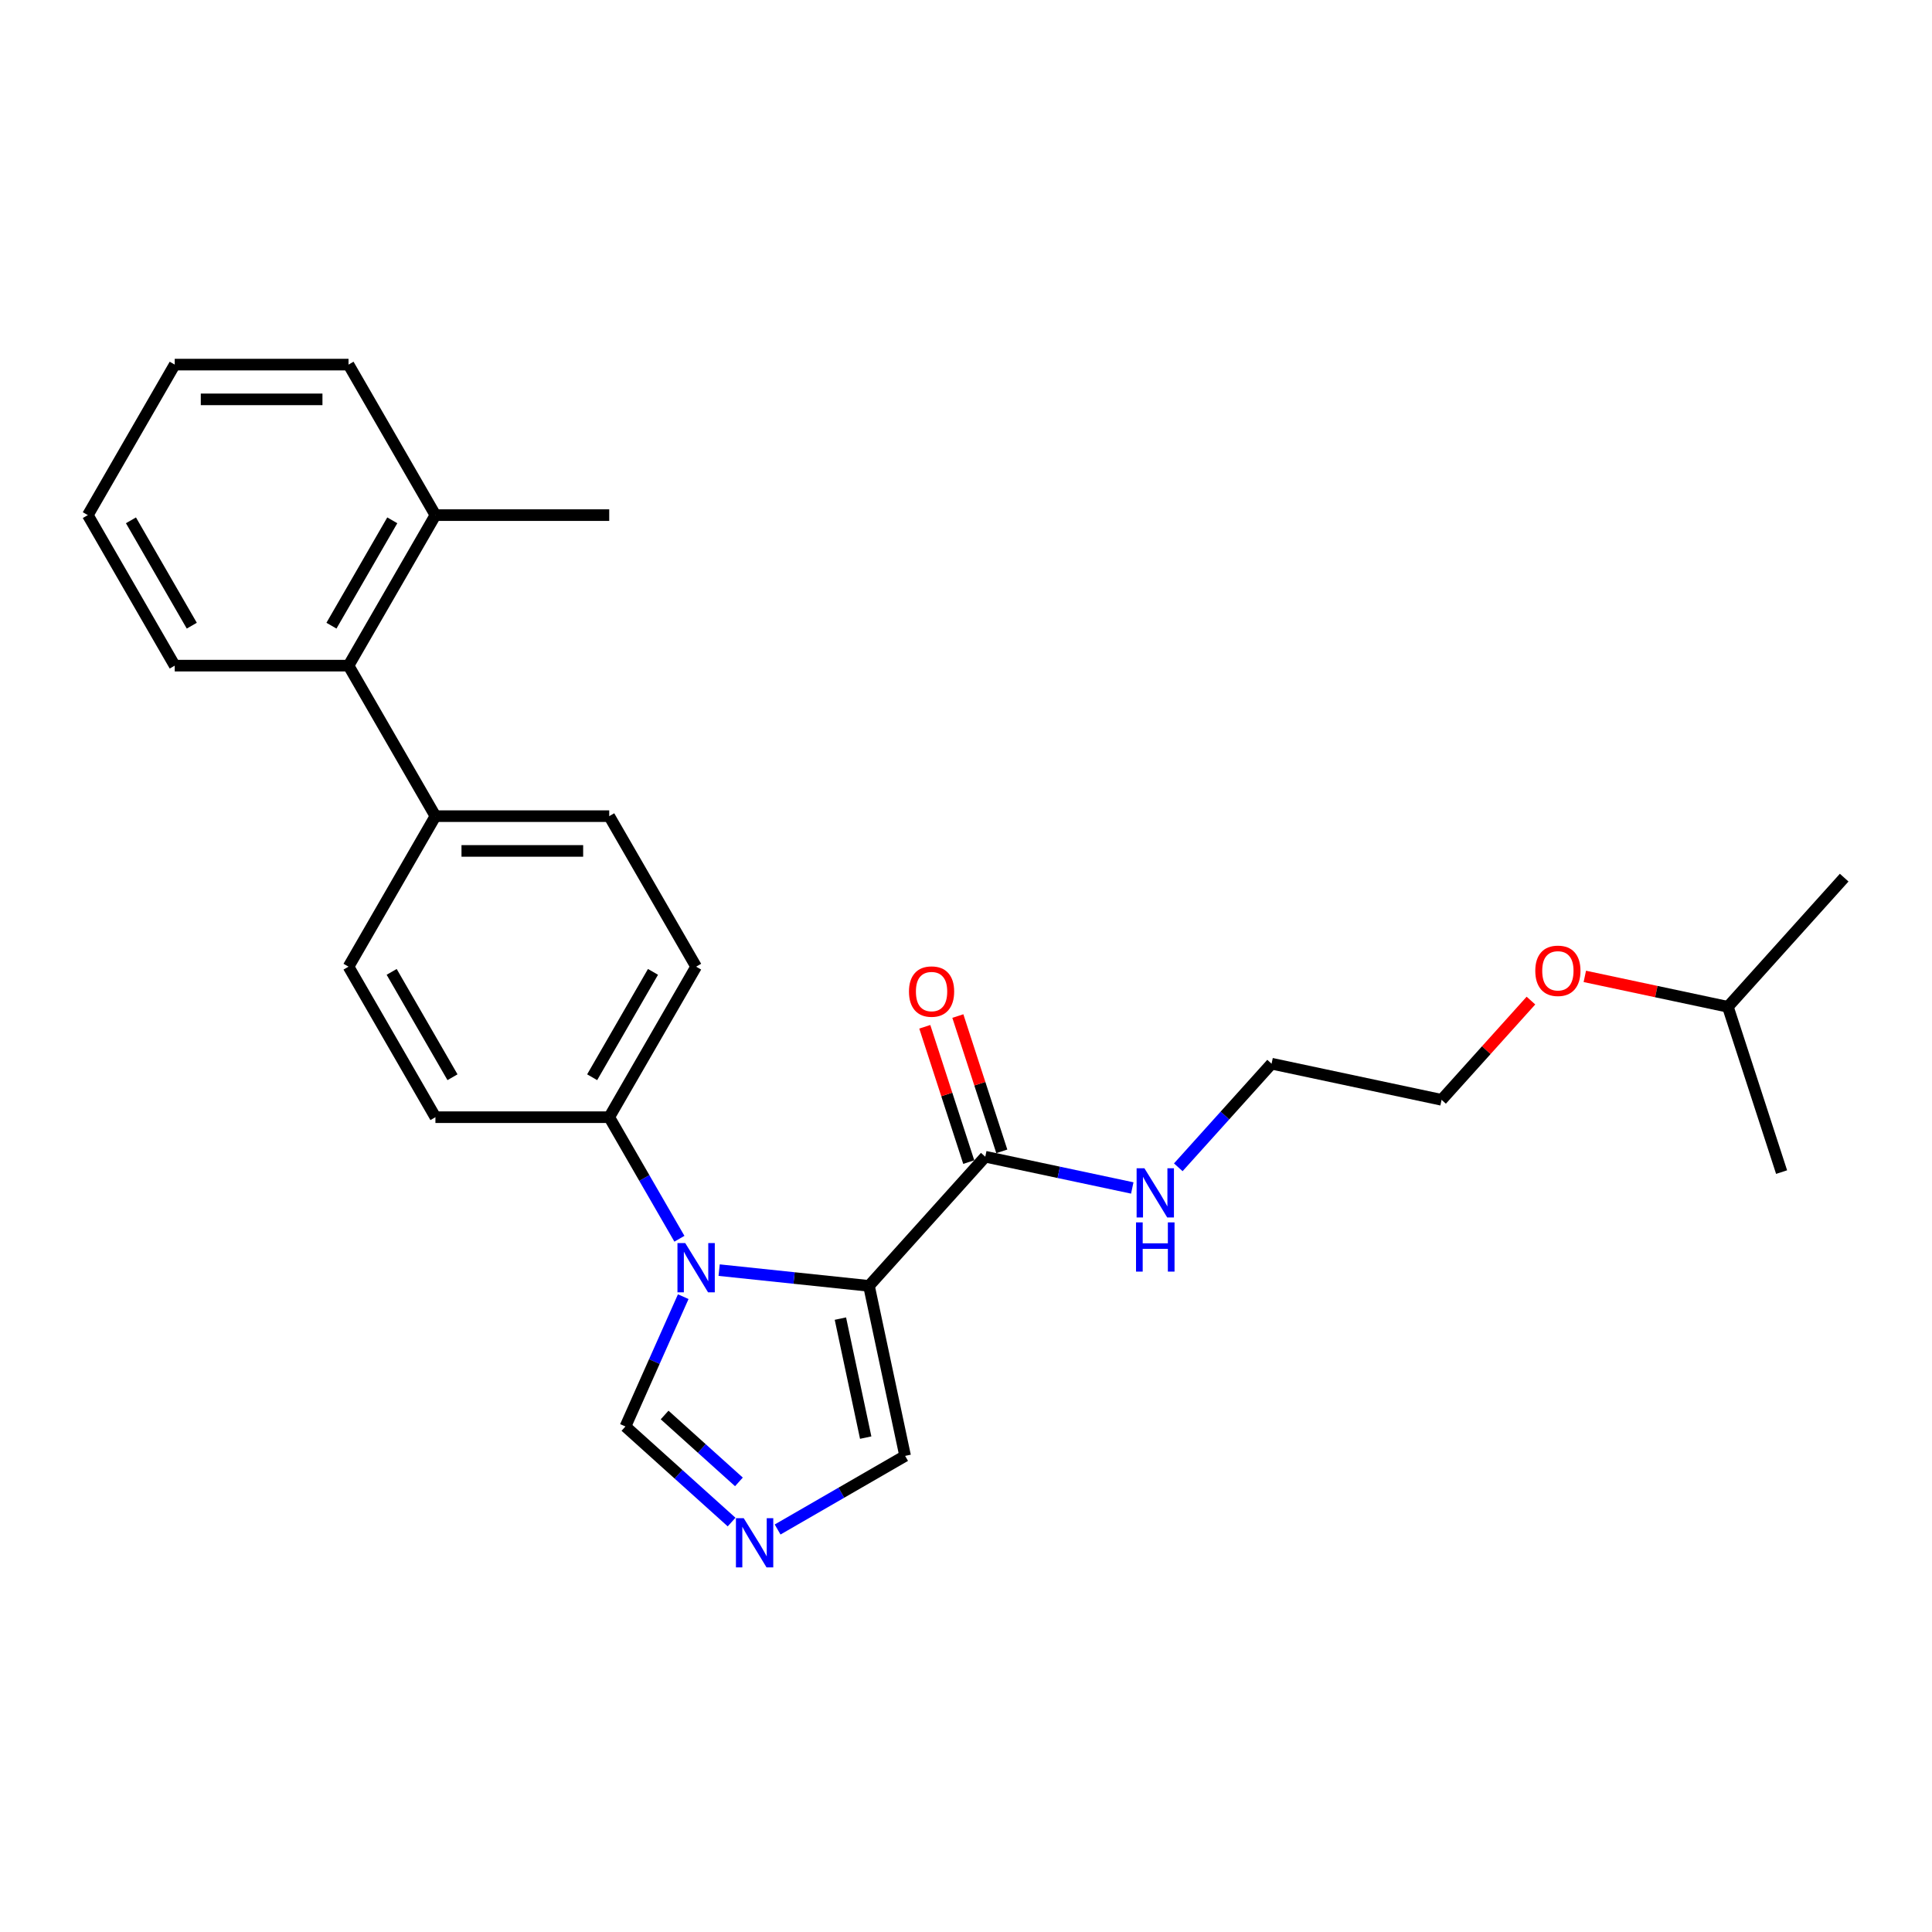 <?xml version='1.0' encoding='iso-8859-1'?>
<svg version='1.1' baseProfile='full'
              xmlns='http://www.w3.org/2000/svg'
                      xmlns:rdkit='http://www.rdkit.org/xml'
                      xmlns:xlink='http://www.w3.org/1999/xlink'
                  xml:space='preserve'
width='1000px' height='1000px' viewBox='0 0 1000 1000'>
<!-- END OF HEADER -->
<rect style='opacity:1.0;fill:#FFFFFF;stroke:none' width='1000' height='1000' x='0' y='0'> </rect>
<path class='bond-0' d='M 449.782,665.569 L 411.004,661.493' style='fill:none;fill-rule:evenodd;stroke:#000000;stroke-width:6px;stroke-linecap:butt;stroke-linejoin:miter;stroke-opacity:1' />
<path class='bond-0' d='M 411.004,661.493 L 372.226,657.417' style='fill:none;fill-rule:evenodd;stroke:#0000FF;stroke-width:6px;stroke-linecap:butt;stroke-linejoin:miter;stroke-opacity:1' />
<path class='bond-1' d='M 449.782,665.569 L 509.977,598.715' style='fill:none;fill-rule:evenodd;stroke:#000000;stroke-width:6px;stroke-linecap:butt;stroke-linejoin:miter;stroke-opacity:1' />
<path class='bond-4' d='M 449.782,665.569 L 468.486,753.563' style='fill:none;fill-rule:evenodd;stroke:#000000;stroke-width:6px;stroke-linecap:butt;stroke-linejoin:miter;stroke-opacity:1' />
<path class='bond-4' d='M 434.989,682.509 L 448.082,744.105' style='fill:none;fill-rule:evenodd;stroke:#000000;stroke-width:6px;stroke-linecap:butt;stroke-linejoin:miter;stroke-opacity:1' />
<path class='bond-3' d='M 353.642,671.153 L 338.684,704.75' style='fill:none;fill-rule:evenodd;stroke:#0000FF;stroke-width:6px;stroke-linecap:butt;stroke-linejoin:miter;stroke-opacity:1' />
<path class='bond-3' d='M 338.684,704.75 L 323.725,738.348' style='fill:none;fill-rule:evenodd;stroke:#000000;stroke-width:6px;stroke-linecap:butt;stroke-linejoin:miter;stroke-opacity:1' />
<path class='bond-5' d='M 351.662,641.178 L 333.498,609.718' style='fill:none;fill-rule:evenodd;stroke:#0000FF;stroke-width:6px;stroke-linecap:butt;stroke-linejoin:miter;stroke-opacity:1' />
<path class='bond-5' d='M 333.498,609.718 L 315.335,578.257' style='fill:none;fill-rule:evenodd;stroke:#000000;stroke-width:6px;stroke-linecap:butt;stroke-linejoin:miter;stroke-opacity:1' />
<path class='bond-8' d='M 518.533,595.935 L 507.156,560.92' style='fill:none;fill-rule:evenodd;stroke:#000000;stroke-width:6px;stroke-linecap:butt;stroke-linejoin:miter;stroke-opacity:1' />
<path class='bond-8' d='M 507.156,560.92 L 495.779,525.905' style='fill:none;fill-rule:evenodd;stroke:#FF0000;stroke-width:6px;stroke-linecap:butt;stroke-linejoin:miter;stroke-opacity:1' />
<path class='bond-8' d='M 501.422,601.495 L 490.045,566.48' style='fill:none;fill-rule:evenodd;stroke:#000000;stroke-width:6px;stroke-linecap:butt;stroke-linejoin:miter;stroke-opacity:1' />
<path class='bond-8' d='M 490.045,566.48 L 478.668,531.465' style='fill:none;fill-rule:evenodd;stroke:#FF0000;stroke-width:6px;stroke-linecap:butt;stroke-linejoin:miter;stroke-opacity:1' />
<path class='bond-14' d='M 509.977,598.715 L 548.019,606.801' style='fill:none;fill-rule:evenodd;stroke:#000000;stroke-width:6px;stroke-linecap:butt;stroke-linejoin:miter;stroke-opacity:1' />
<path class='bond-14' d='M 548.019,606.801 L 586.061,614.887' style='fill:none;fill-rule:evenodd;stroke:#0000FF;stroke-width:6px;stroke-linecap:butt;stroke-linejoin:miter;stroke-opacity:1' />
<path class='bond-2' d='M 402.489,791.666 L 435.488,772.615' style='fill:none;fill-rule:evenodd;stroke:#0000FF;stroke-width:6px;stroke-linecap:butt;stroke-linejoin:miter;stroke-opacity:1' />
<path class='bond-2' d='M 435.488,772.615 L 468.486,753.563' style='fill:none;fill-rule:evenodd;stroke:#000000;stroke-width:6px;stroke-linecap:butt;stroke-linejoin:miter;stroke-opacity:1' />
<path class='bond-26' d='M 378.668,787.818 L 351.196,763.083' style='fill:none;fill-rule:evenodd;stroke:#0000FF;stroke-width:6px;stroke-linecap:butt;stroke-linejoin:miter;stroke-opacity:1' />
<path class='bond-26' d='M 351.196,763.083 L 323.725,738.348' style='fill:none;fill-rule:evenodd;stroke:#000000;stroke-width:6px;stroke-linecap:butt;stroke-linejoin:miter;stroke-opacity:1' />
<path class='bond-26' d='M 382.465,767.027 L 363.235,749.713' style='fill:none;fill-rule:evenodd;stroke:#0000FF;stroke-width:6px;stroke-linecap:butt;stroke-linejoin:miter;stroke-opacity:1' />
<path class='bond-26' d='M 363.235,749.713 L 344.005,732.398' style='fill:none;fill-rule:evenodd;stroke:#000000;stroke-width:6px;stroke-linecap:butt;stroke-linejoin:miter;stroke-opacity:1' />
<path class='bond-10' d='M 315.335,578.257 L 360.315,500.35' style='fill:none;fill-rule:evenodd;stroke:#000000;stroke-width:6px;stroke-linecap:butt;stroke-linejoin:miter;stroke-opacity:1' />
<path class='bond-10' d='M 306.5,557.575 L 337.986,503.04' style='fill:none;fill-rule:evenodd;stroke:#000000;stroke-width:6px;stroke-linecap:butt;stroke-linejoin:miter;stroke-opacity:1' />
<path class='bond-11' d='M 315.335,578.257 L 225.375,578.257' style='fill:none;fill-rule:evenodd;stroke:#000000;stroke-width:6px;stroke-linecap:butt;stroke-linejoin:miter;stroke-opacity:1' />
<path class='bond-6' d='M 180.395,344.534 L 225.375,422.442' style='fill:none;fill-rule:evenodd;stroke:#000000;stroke-width:6px;stroke-linecap:butt;stroke-linejoin:miter;stroke-opacity:1' />
<path class='bond-9' d='M 180.395,344.534 L 225.375,266.626' style='fill:none;fill-rule:evenodd;stroke:#000000;stroke-width:6px;stroke-linecap:butt;stroke-linejoin:miter;stroke-opacity:1' />
<path class='bond-9' d='M 171.56,323.852 L 203.046,269.317' style='fill:none;fill-rule:evenodd;stroke:#000000;stroke-width:6px;stroke-linecap:butt;stroke-linejoin:miter;stroke-opacity:1' />
<path class='bond-16' d='M 180.395,344.534 L 90.435,344.534' style='fill:none;fill-rule:evenodd;stroke:#000000;stroke-width:6px;stroke-linecap:butt;stroke-linejoin:miter;stroke-opacity:1' />
<path class='bond-7' d='M 225.375,422.442 L 180.395,500.35' style='fill:none;fill-rule:evenodd;stroke:#000000;stroke-width:6px;stroke-linecap:butt;stroke-linejoin:miter;stroke-opacity:1' />
<path class='bond-27' d='M 225.375,422.442 L 315.335,422.442' style='fill:none;fill-rule:evenodd;stroke:#000000;stroke-width:6px;stroke-linecap:butt;stroke-linejoin:miter;stroke-opacity:1' />
<path class='bond-27' d='M 238.869,440.434 L 301.841,440.434' style='fill:none;fill-rule:evenodd;stroke:#000000;stroke-width:6px;stroke-linecap:butt;stroke-linejoin:miter;stroke-opacity:1' />
<path class='bond-17' d='M 225.375,266.626 L 315.335,266.626' style='fill:none;fill-rule:evenodd;stroke:#000000;stroke-width:6px;stroke-linecap:butt;stroke-linejoin:miter;stroke-opacity:1' />
<path class='bond-18' d='M 225.375,266.626 L 180.395,188.719' style='fill:none;fill-rule:evenodd;stroke:#000000;stroke-width:6px;stroke-linecap:butt;stroke-linejoin:miter;stroke-opacity:1' />
<path class='bond-12' d='M 360.315,500.35 L 315.335,422.442' style='fill:none;fill-rule:evenodd;stroke:#000000;stroke-width:6px;stroke-linecap:butt;stroke-linejoin:miter;stroke-opacity:1' />
<path class='bond-13' d='M 225.375,578.257 L 180.395,500.35' style='fill:none;fill-rule:evenodd;stroke:#000000;stroke-width:6px;stroke-linecap:butt;stroke-linejoin:miter;stroke-opacity:1' />
<path class='bond-13' d='M 234.209,557.575 L 202.723,503.04' style='fill:none;fill-rule:evenodd;stroke:#000000;stroke-width:6px;stroke-linecap:butt;stroke-linejoin:miter;stroke-opacity:1' />
<path class='bond-19' d='M 609.882,604.191 L 634.025,577.378' style='fill:none;fill-rule:evenodd;stroke:#0000FF;stroke-width:6px;stroke-linecap:butt;stroke-linejoin:miter;stroke-opacity:1' />
<path class='bond-19' d='M 634.025,577.378 L 658.167,550.566' style='fill:none;fill-rule:evenodd;stroke:#000000;stroke-width:6px;stroke-linecap:butt;stroke-linejoin:miter;stroke-opacity:1' />
<path class='bond-15' d='M 792.412,517.902 L 769.287,543.586' style='fill:none;fill-rule:evenodd;stroke:#FF0000;stroke-width:6px;stroke-linecap:butt;stroke-linejoin:miter;stroke-opacity:1' />
<path class='bond-15' d='M 769.287,543.586 L 746.161,569.269' style='fill:none;fill-rule:evenodd;stroke:#000000;stroke-width:6px;stroke-linecap:butt;stroke-linejoin:miter;stroke-opacity:1' />
<path class='bond-20' d='M 820.3,505.38 L 857.325,513.25' style='fill:none;fill-rule:evenodd;stroke:#FF0000;stroke-width:6px;stroke-linecap:butt;stroke-linejoin:miter;stroke-opacity:1' />
<path class='bond-20' d='M 857.325,513.25 L 894.35,521.12' style='fill:none;fill-rule:evenodd;stroke:#000000;stroke-width:6px;stroke-linecap:butt;stroke-linejoin:miter;stroke-opacity:1' />
<path class='bond-24' d='M 90.435,344.534 L 45.455,266.626' style='fill:none;fill-rule:evenodd;stroke:#000000;stroke-width:6px;stroke-linecap:butt;stroke-linejoin:miter;stroke-opacity:1' />
<path class='bond-24' d='M 99.269,323.852 L 67.783,269.317' style='fill:none;fill-rule:evenodd;stroke:#000000;stroke-width:6px;stroke-linecap:butt;stroke-linejoin:miter;stroke-opacity:1' />
<path class='bond-28' d='M 180.395,188.719 L 90.435,188.719' style='fill:none;fill-rule:evenodd;stroke:#000000;stroke-width:6px;stroke-linecap:butt;stroke-linejoin:miter;stroke-opacity:1' />
<path class='bond-28' d='M 166.901,206.711 L 103.929,206.711' style='fill:none;fill-rule:evenodd;stroke:#000000;stroke-width:6px;stroke-linecap:butt;stroke-linejoin:miter;stroke-opacity:1' />
<path class='bond-21' d='M 658.167,550.566 L 746.161,569.269' style='fill:none;fill-rule:evenodd;stroke:#000000;stroke-width:6px;stroke-linecap:butt;stroke-linejoin:miter;stroke-opacity:1' />
<path class='bond-22' d='M 894.35,521.12 L 954.545,454.266' style='fill:none;fill-rule:evenodd;stroke:#000000;stroke-width:6px;stroke-linecap:butt;stroke-linejoin:miter;stroke-opacity:1' />
<path class='bond-23' d='M 894.35,521.12 L 922.15,606.677' style='fill:none;fill-rule:evenodd;stroke:#000000;stroke-width:6px;stroke-linecap:butt;stroke-linejoin:miter;stroke-opacity:1' />
<path class='bond-25' d='M 45.455,266.626 L 90.435,188.719' style='fill:none;fill-rule:evenodd;stroke:#000000;stroke-width:6px;stroke-linecap:butt;stroke-linejoin:miter;stroke-opacity:1' />
<path  class='atom-1' d='M 354.683 643.427
L 363.032 656.921
Q 363.859 658.252, 365.191 660.663
Q 366.522 663.074, 366.594 663.218
L 366.594 643.427
L 369.977 643.427
L 369.977 668.904
L 366.486 668.904
L 357.526 654.15
Q 356.483 652.423, 355.367 650.444
Q 354.288 648.465, 353.964 647.853
L 353.964 668.904
L 350.653 668.904
L 350.653 643.427
L 354.683 643.427
' fill='#0000FF'/>
<path  class='atom-3' d='M 384.947 785.805
L 393.295 799.299
Q 394.123 800.63, 395.454 803.041
Q 396.786 805.452, 396.858 805.596
L 396.858 785.805
L 400.24 785.805
L 400.24 811.281
L 396.75 811.281
L 387.79 796.528
Q 386.746 794.801, 385.631 792.821
Q 384.551 790.842, 384.227 790.231
L 384.227 811.281
L 380.917 811.281
L 380.917 785.805
L 384.947 785.805
' fill='#0000FF'/>
<path  class='atom-9' d='M 470.483 513.23
Q 470.483 507.113, 473.506 503.694
Q 476.529 500.276, 482.178 500.276
Q 487.828 500.276, 490.85 503.694
Q 493.873 507.113, 493.873 513.23
Q 493.873 519.419, 490.814 522.946
Q 487.756 526.436, 482.178 526.436
Q 476.565 526.436, 473.506 522.946
Q 470.483 519.455, 470.483 513.23
M 482.178 523.557
Q 486.064 523.557, 488.152 520.967
Q 490.275 518.34, 490.275 513.23
Q 490.275 508.228, 488.152 505.709
Q 486.064 503.154, 482.178 503.154
Q 478.292 503.154, 476.169 505.673
Q 474.082 508.192, 474.082 513.23
Q 474.082 518.376, 476.169 520.967
Q 478.292 523.557, 482.178 523.557
' fill='#FF0000'/>
<path  class='atom-15' d='M 592.34 604.681
L 600.688 618.175
Q 601.516 619.506, 602.848 621.917
Q 604.179 624.328, 604.251 624.472
L 604.251 604.681
L 607.633 604.681
L 607.633 630.157
L 604.143 630.157
L 595.183 615.404
Q 594.139 613.677, 593.024 611.698
Q 591.944 609.718, 591.62 609.107
L 591.62 630.157
L 588.31 630.157
L 588.31 604.681
L 592.34 604.681
' fill='#0000FF'/>
<path  class='atom-15' d='M 588.004 632.705
L 591.459 632.705
L 591.459 643.536
L 604.485 643.536
L 604.485 632.705
L 607.939 632.705
L 607.939 658.182
L 604.485 658.182
L 604.485 646.415
L 591.459 646.415
L 591.459 658.182
L 588.004 658.182
L 588.004 632.705
' fill='#0000FF'/>
<path  class='atom-16' d='M 794.661 502.488
Q 794.661 496.371, 797.684 492.952
Q 800.707 489.534, 806.356 489.534
Q 812.006 489.534, 815.028 492.952
Q 818.051 496.371, 818.051 502.488
Q 818.051 508.677, 814.992 512.204
Q 811.934 515.694, 806.356 515.694
Q 800.743 515.694, 797.684 512.204
Q 794.661 508.713, 794.661 502.488
M 806.356 512.815
Q 810.242 512.815, 812.329 510.224
Q 814.453 507.598, 814.453 502.488
Q 814.453 497.486, 812.329 494.967
Q 810.242 492.412, 806.356 492.412
Q 802.47 492.412, 800.347 494.931
Q 798.26 497.45, 798.26 502.488
Q 798.26 507.634, 800.347 510.224
Q 802.47 512.815, 806.356 512.815
' fill='#FF0000'/>
</svg>
